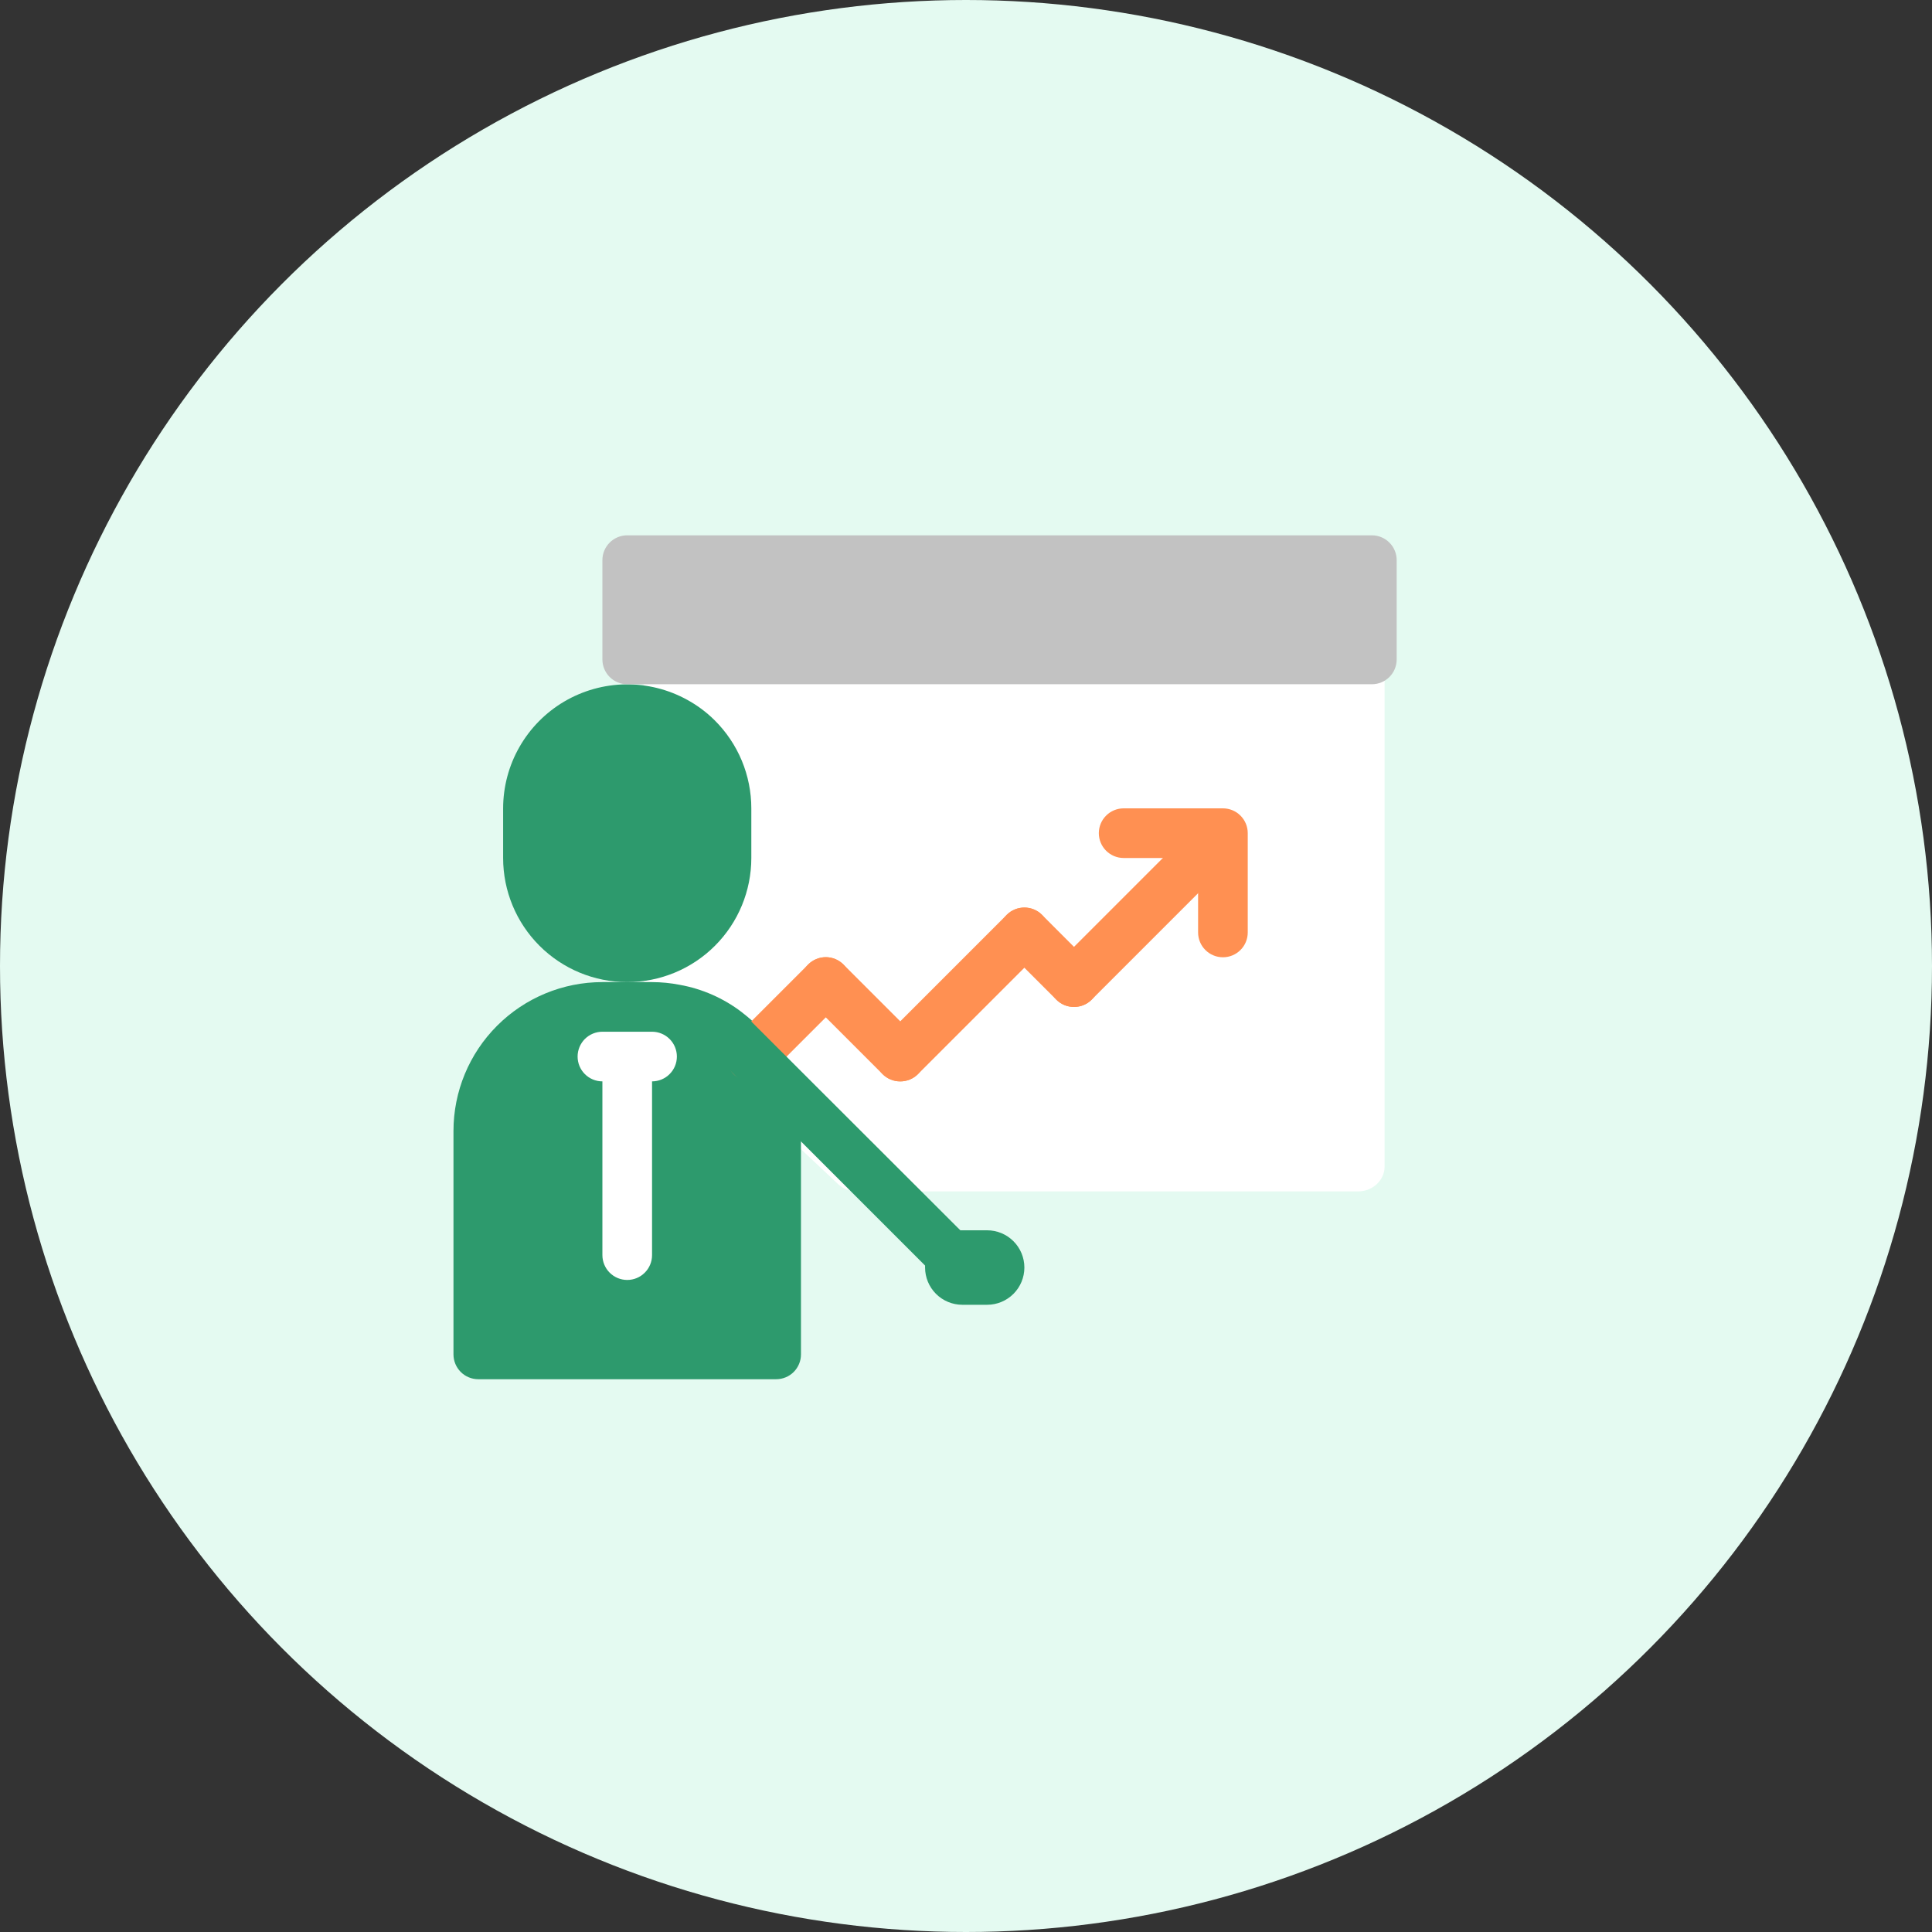 <svg width="60" height="60" viewBox="0 0 60 60" fill="none" xmlns="http://www.w3.org/2000/svg">
<rect x="0" y="0" width="60" height="60" fill="#333333" stroke="none"/>
<circle cx="30" cy="30" r="30" fill="#E4FAF1"/>
<path d="M42.179 20H20.822C20.604 20 20.395 20.081 20.241 20.226C20.087 20.371 20 20.568 20 20.773V22.704C20 22.843 20.039 22.98 20.114 23.1C20.189 23.219 20.298 23.318 20.427 23.384C20.629 23.485 20.815 23.613 20.978 23.763C21.207 23.979 21.39 24.236 21.514 24.518C21.638 24.801 21.701 25.103 21.701 25.409V26.954C21.7 27.368 21.581 27.774 21.357 28.13C21.133 28.486 20.812 28.779 20.427 28.979C20.298 29.046 20.189 29.144 20.114 29.264C20.039 29.383 20 29.52 20 29.659V31.66C19.997 31.843 20.063 32.021 20.186 32.163C20.31 32.304 20.482 32.4 20.674 32.433C21.139 32.513 21.58 32.69 21.963 32.951L22.054 33.02C22.296 33.186 22.509 33.387 22.686 33.615L22.76 33.7L26.046 36.791C26.203 36.93 26.413 37.005 26.629 37H42.179C42.396 37 42.605 36.918 42.759 36.773C42.913 36.629 43 36.432 43 36.227V20.773C43 20.568 42.913 20.371 42.759 20.226C42.605 20.081 42.396 20 42.179 20Z" fill="white"/>
<path d="M23.95 32.35C23.71 32.028 23.427 31.74 23.11 31.494L23.025 31.425C22.463 30.998 21.808 30.71 21.113 30.585C20.829 30.529 20.54 30.501 20.25 30.5H18.708C17.482 30.5 16.305 30.987 15.438 31.855C14.57 32.722 14.083 33.898 14.083 35.125V42.062C14.083 42.267 14.165 42.463 14.309 42.608C14.454 42.752 14.65 42.833 14.854 42.833H24.104C24.308 42.833 24.505 42.752 24.649 42.608C24.794 42.463 24.875 42.267 24.875 42.062V35.125C24.879 34.124 24.554 33.149 23.95 32.35Z" fill="#2D9A6D"/>
<path d="M20.25 32.041H18.708C18.504 32.041 18.308 32.123 18.163 32.267C18.019 32.412 17.938 32.608 17.938 32.812C17.938 33.017 18.019 33.213 18.163 33.357C18.308 33.502 18.504 33.583 18.708 33.583V38.979C18.708 39.183 18.79 39.38 18.934 39.524C19.079 39.669 19.275 39.75 19.479 39.75C19.684 39.75 19.88 39.669 20.024 39.524C20.169 39.38 20.25 39.183 20.25 38.979V33.583C20.454 33.583 20.651 33.502 20.795 33.357C20.94 33.213 21.021 33.017 21.021 32.812C21.021 32.608 20.94 32.412 20.795 32.267C20.651 32.123 20.454 32.041 20.25 32.041Z" fill="white"/>
<path d="M22.192 22.367C21.941 22.118 21.656 21.905 21.345 21.735C20.758 21.411 20.097 21.245 19.427 21.254C18.757 21.263 18.101 21.447 17.523 21.787C16.946 22.127 16.467 22.612 16.134 23.194C15.801 23.775 15.626 24.434 15.625 25.104V26.646C15.625 27.668 16.031 28.648 16.754 29.371C17.477 30.094 18.457 30.5 19.479 30.5C20.501 30.5 21.482 30.094 22.204 29.371C22.927 28.648 23.333 27.668 23.333 26.646V25.104C23.333 24.595 23.232 24.091 23.037 23.622C22.841 23.152 22.554 22.726 22.192 22.367Z" fill="#2D9A6D"/>
<path d="M42.604 16.625H19.479C19.053 16.625 18.708 16.97 18.708 17.396V20.479C18.708 20.905 19.053 21.25 19.479 21.25H42.604C43.03 21.25 43.375 20.905 43.375 20.479V17.396C43.375 16.97 43.03 16.625 42.604 16.625Z" fill="#C2C2C2"/>
<path d="M23.333 33.583C23.232 33.584 23.131 33.565 23.038 33.526C22.944 33.488 22.858 33.431 22.786 33.36C22.714 33.288 22.657 33.203 22.617 33.109C22.578 33.015 22.558 32.914 22.558 32.813C22.558 32.711 22.578 32.61 22.617 32.516C22.657 32.422 22.714 32.337 22.786 32.265L25.099 29.953C25.244 29.808 25.441 29.726 25.646 29.726C25.851 29.726 26.048 29.808 26.193 29.953C26.338 30.098 26.42 30.295 26.42 30.5C26.42 30.705 26.338 30.902 26.193 31.047L23.881 33.36C23.809 33.431 23.723 33.488 23.629 33.526C23.535 33.565 23.435 33.584 23.333 33.583Z" fill="#FF9052"/>
<path d="M27.958 33.583C27.857 33.584 27.756 33.565 27.662 33.526C27.568 33.488 27.483 33.431 27.411 33.36L25.098 31.047C24.953 30.902 24.872 30.705 24.872 30.5C24.872 30.295 24.953 30.098 25.098 29.953C25.243 29.808 25.44 29.726 25.646 29.726C25.851 29.726 26.048 29.808 26.193 29.953L28.505 32.265C28.578 32.337 28.635 32.422 28.674 32.516C28.713 32.61 28.733 32.711 28.733 32.813C28.733 32.914 28.713 33.015 28.674 33.109C28.635 33.203 28.578 33.288 28.505 33.36C28.433 33.431 28.348 33.488 28.254 33.526C28.16 33.565 28.059 33.584 27.958 33.583Z" fill="#FF9052"/>
<path d="M27.958 33.584C27.857 33.584 27.756 33.565 27.663 33.526C27.569 33.488 27.483 33.431 27.411 33.36C27.339 33.288 27.282 33.203 27.242 33.109C27.203 33.015 27.183 32.914 27.183 32.813C27.183 32.711 27.203 32.61 27.242 32.516C27.282 32.422 27.339 32.337 27.411 32.265L31.265 28.411C31.41 28.266 31.607 28.185 31.813 28.185C32.018 28.185 32.215 28.266 32.36 28.411C32.505 28.556 32.587 28.753 32.587 28.959C32.587 29.164 32.505 29.361 32.36 29.506L28.506 33.36C28.434 33.431 28.348 33.488 28.254 33.526C28.16 33.565 28.06 33.584 27.958 33.584Z" fill="#FF9052"/>
<path d="M33.354 31.271C33.253 31.272 33.152 31.252 33.058 31.214C32.964 31.175 32.879 31.119 32.807 31.047L31.265 29.506C31.12 29.361 31.039 29.164 31.039 28.959C31.039 28.753 31.12 28.556 31.265 28.411C31.41 28.266 31.607 28.185 31.813 28.185C32.018 28.185 32.215 28.266 32.36 28.411L33.901 29.953C33.974 30.025 34.031 30.11 34.07 30.204C34.109 30.298 34.13 30.398 34.13 30.5C34.13 30.602 34.109 30.703 34.07 30.797C34.031 30.891 33.974 30.976 33.901 31.047C33.83 31.119 33.744 31.175 33.65 31.214C33.556 31.252 33.456 31.272 33.354 31.271Z" fill="#FF9052"/>
<path d="M33.354 31.271C33.252 31.272 33.152 31.252 33.058 31.214C32.964 31.175 32.879 31.119 32.807 31.047C32.734 30.976 32.677 30.891 32.638 30.797C32.599 30.703 32.579 30.602 32.579 30.5C32.579 30.398 32.599 30.298 32.638 30.204C32.677 30.11 32.734 30.025 32.807 29.953L36.661 26.099C36.806 25.954 37.003 25.872 37.208 25.872C37.413 25.872 37.61 25.954 37.755 26.099C37.901 26.244 37.982 26.441 37.982 26.646C37.982 26.851 37.901 27.048 37.755 27.193L33.901 31.047C33.829 31.119 33.744 31.175 33.65 31.214C33.556 31.252 33.455 31.272 33.354 31.271Z" fill="#FF9052"/>
<path d="M37.979 29.729C37.775 29.729 37.579 29.648 37.434 29.503C37.289 29.359 37.208 29.163 37.208 28.958V26.646H34.896C34.691 26.646 34.495 26.564 34.351 26.42C34.206 26.275 34.125 26.079 34.125 25.875C34.125 25.67 34.206 25.474 34.351 25.33C34.495 25.185 34.691 25.104 34.896 25.104H37.979C38.184 25.104 38.38 25.185 38.524 25.33C38.669 25.474 38.75 25.67 38.75 25.875V28.958C38.75 29.163 38.669 29.359 38.524 29.503C38.38 29.648 38.184 29.729 37.979 29.729Z" fill="#FF9052"/>
<path d="M30.657 38.208H29.824L23.11 31.502L22.563 32.041L22.039 32.612L28.729 39.303C28.729 39.303 28.729 39.303 28.729 39.364C28.729 39.671 28.851 39.965 29.068 40.182C29.285 40.399 29.579 40.521 29.886 40.521H30.657C30.963 40.521 31.257 40.399 31.474 40.182C31.691 39.965 31.813 39.671 31.813 39.364C31.813 39.058 31.691 38.764 31.474 38.547C31.257 38.33 30.963 38.208 30.657 38.208Z" fill="#2D9A6D"/>
</svg>
